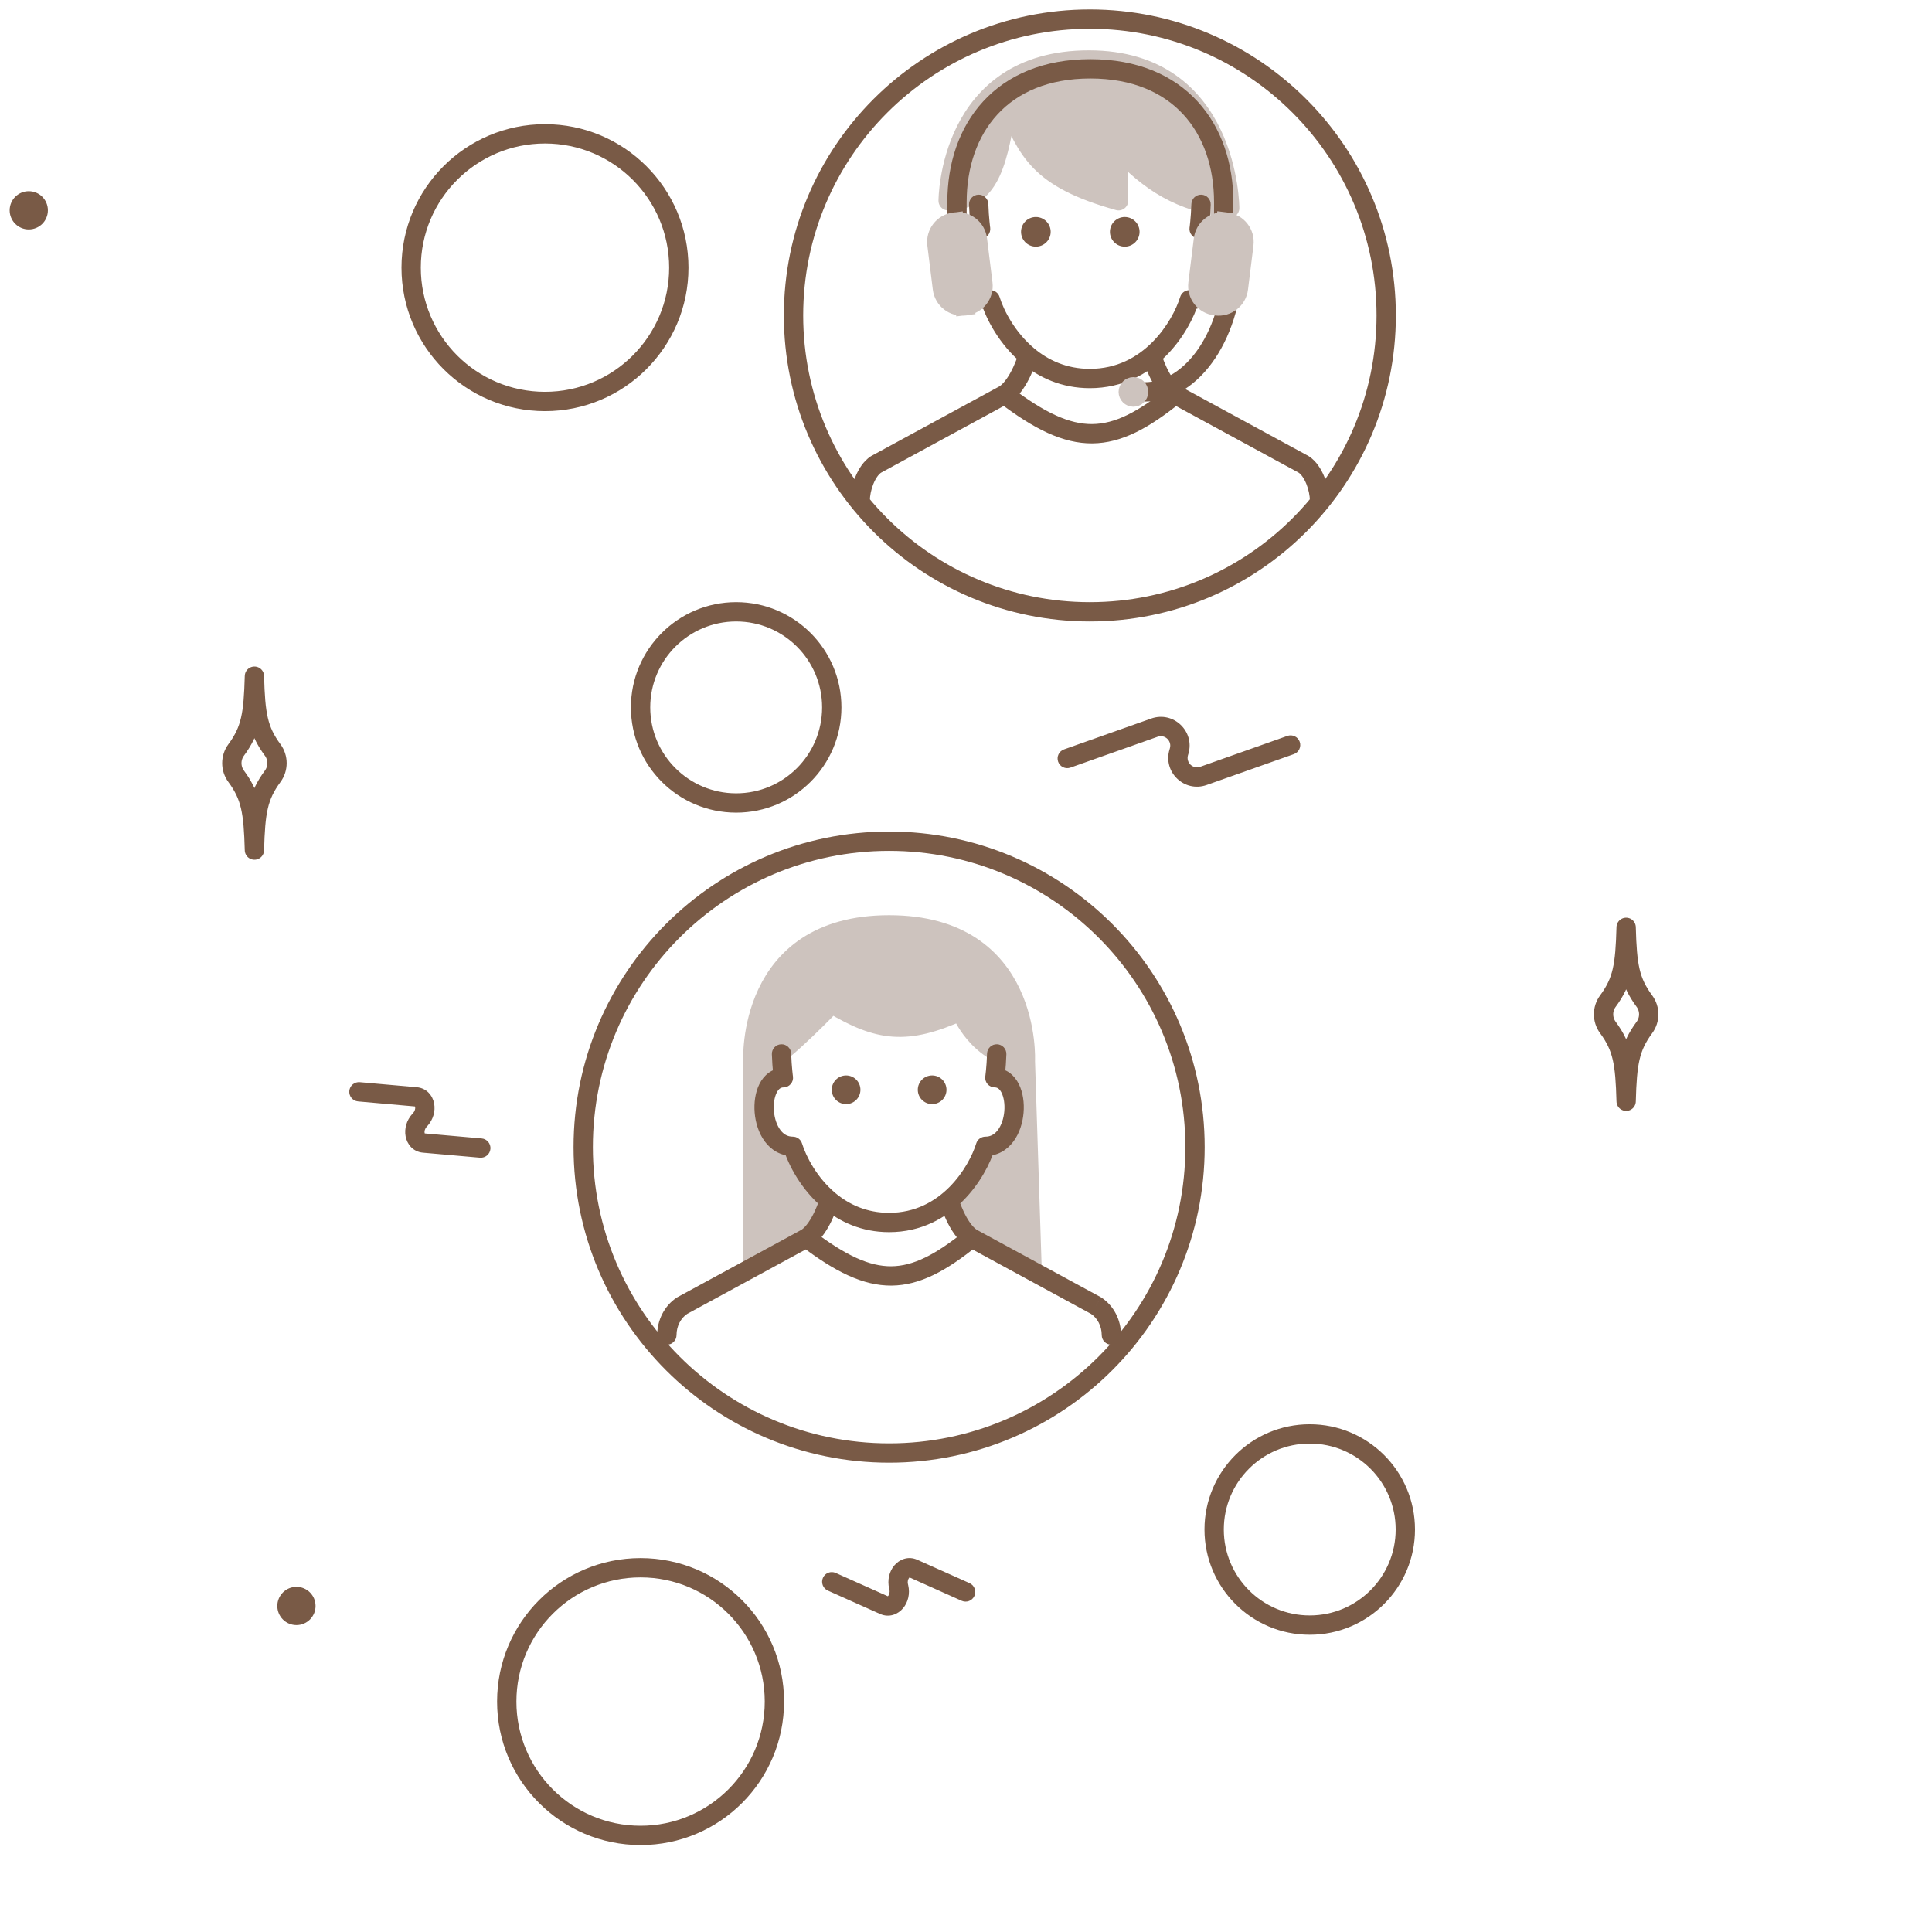 <svg width="100" height="100" viewBox="0 0 100 100" fill="none" xmlns="http://www.w3.org/2000/svg">
<g clip-path="url(#clip0_73_2069)">
<path d="M57.896 10.391C53.724 9.221 53.222 7.824 52.144 5.406C51.664 8.063 51.377 10.391 49.076 10.391C49.076 10.391 49.076 3.105 56.362 3.105C63.648 3.105 63.648 10.774 63.648 10.774C61.053 10.441 59.522 9.432 57.896 7.707V10.391Z" fill="#CDC3BE"/>
<path d="M53.072 54.922L53.419 65.684L50.079 63.457L49.361 62.715C50.884 61.535 51.301 60.515 51.216 59.375C53.443 60.488 53.582 55.3 51.959 55.664V53.066L48.619 49.355L42.31 50.098L40.455 53.066L40.084 55.664L39.341 56.035C38.943 58.327 39.097 59.232 40.826 59.375C40.981 60.626 41.642 61.283 42.681 62.344C42.259 63.709 41.142 64.383 38.97 65.312V54.922C38.97 54.922 38.599 47.871 46.021 47.871C53.443 47.871 53.072 54.922 53.072 54.922Z" fill="#CDC3BE"/>
<path d="M53.072 54.922C50.56 54.599 49.732 52.324 49.732 52.324C46.924 53.593 45.482 53.405 43.052 51.953C43.052 51.953 40.532 54.575 39.712 54.922C39.712 54.922 38.599 47.871 46.021 47.871C53.443 47.871 53.072 54.922 53.072 54.922Z" fill="#CDC3BE"/>
<path d="M53.072 54.922L53.419 65.684L50.079 63.457L49.361 62.715C50.884 61.535 51.301 60.515 51.216 59.375C53.443 60.488 53.582 55.3 51.959 55.664V53.066L48.619 49.355L42.31 50.098L40.455 53.066L40.084 55.664L39.341 56.035C38.943 58.327 39.097 59.232 40.826 59.375C40.981 60.626 41.642 61.283 42.681 62.344C42.259 63.709 41.142 64.383 38.97 65.312V54.922C38.97 54.922 38.599 47.871 46.021 47.871M53.072 54.922C53.072 54.922 53.443 47.871 46.021 47.871M53.072 54.922C50.56 54.599 49.732 52.324 49.732 52.324C46.924 53.593 45.482 53.405 43.052 51.953C43.052 51.953 40.532 54.575 39.712 54.922C39.712 54.922 38.599 47.871 46.021 47.871M57.896 10.391C53.724 9.221 53.222 7.824 52.144 5.406C51.664 8.063 51.377 10.391 49.076 10.391C49.076 10.391 49.076 3.105 56.362 3.105C63.648 3.105 63.648 10.774 63.648 10.774C61.053 10.441 59.522 9.432 57.896 7.707V10.391Z" stroke="#CDC3BE" stroke-linecap="round" stroke-linejoin="round"/>
<path d="M63.339 11.232V10.465C63.339 6.653 61.038 3.562 56.436 3.562C51.835 3.562 49.534 6.653 49.534 10.465V11.999" stroke="#795A46"/>
<path d="M63.833 13.384C63.833 17.196 61.773 20.286 59.232 20.286" stroke="#795A46"/>
<path d="M61.563 15.518V15.018C61.344 15.018 61.15 15.161 61.086 15.37L61.563 15.518ZM62.066 11.851L61.571 11.779C61.55 11.922 61.593 12.068 61.688 12.178C61.783 12.288 61.921 12.351 62.066 12.351V11.851ZM51.259 15.518L51.737 15.37C51.672 15.161 51.479 15.018 51.259 15.018V15.518ZM50.757 11.851V12.351C50.902 12.351 51.04 12.288 51.135 12.178C51.23 12.068 51.272 11.922 51.252 11.779L50.757 11.851ZM67.485 24.041L67.76 23.624C67.748 23.616 67.736 23.609 67.724 23.602L67.485 24.041ZM67.799 25.915C67.799 26.191 68.023 26.415 68.299 26.415C68.575 26.415 68.799 26.191 68.799 25.915H67.799ZM60.096 18.276C60.018 18.011 59.741 17.858 59.476 17.936C59.211 18.013 59.058 18.291 59.136 18.556L60.096 18.276ZM45.338 24.041L45.099 23.602C45.087 23.609 45.075 23.616 45.063 23.624L45.338 24.041ZM44.024 25.915C44.024 26.191 44.248 26.415 44.524 26.415C44.8 26.415 45.024 26.191 45.024 25.915H44.024ZM62.666 10.594C62.675 10.318 62.46 10.086 62.184 10.076C61.908 10.067 61.676 10.283 61.666 10.559L62.666 10.594ZM51.156 10.559C51.147 10.283 50.915 10.067 50.639 10.076C50.363 10.086 50.147 10.318 50.157 10.594L51.156 10.559ZM66.969 39.034C67.229 38.942 67.365 38.656 67.273 38.396C67.181 38.135 66.895 37.999 66.635 38.091L66.969 39.034ZM62.29 40.16L62.123 39.689L62.29 40.16ZM61.011 38.946L61.49 39.088L61.49 39.088L61.011 38.946ZM61.031 38.877L60.552 38.735L60.552 38.735L61.031 38.877ZM59.752 37.663L59.586 37.191L59.752 37.663ZM55.073 38.789C54.813 38.881 54.677 39.167 54.769 39.427C54.861 39.687 55.147 39.824 55.407 39.731L55.073 38.789ZM43.256 81.415C43.004 81.302 42.708 81.415 42.596 81.667C42.483 81.919 42.596 82.215 42.848 82.328L43.256 81.415ZM45.755 83.081L45.551 83.537H45.551L45.755 83.081ZM46.522 82.161L47.008 82.047L47.008 82.047L46.522 82.161ZM46.51 82.109L46.023 82.224H46.023L46.51 82.109ZM47.276 81.19L47.072 81.646L47.276 81.19ZM49.775 82.856C50.027 82.969 50.323 82.856 50.435 82.604C50.548 82.352 50.435 82.056 50.183 81.943L49.775 82.856ZM18.623 56.013C18.348 55.989 18.105 56.192 18.081 56.467C18.057 56.742 18.26 56.985 18.535 57.009L18.623 56.013ZM21.529 56.772L21.485 57.27L21.529 56.772ZM21.751 57.948L22.12 58.285H22.12L21.751 57.948ZM21.715 57.987L21.345 57.651L21.345 57.651L21.715 57.987ZM21.936 59.163L21.98 58.665L21.936 59.163ZM24.842 59.922C25.117 59.946 25.36 59.743 25.384 59.468C25.409 59.193 25.205 58.95 24.93 58.926L24.842 59.922ZM51.007 59.333V58.833C50.787 58.833 50.593 58.976 50.529 59.185L51.007 59.333ZM51.493 55.784L50.998 55.712C50.977 55.856 51.02 56.002 51.115 56.111C51.21 56.221 51.348 56.284 51.493 56.284V55.784ZM41.035 59.333L41.513 59.185C41.448 58.976 41.254 58.833 41.035 58.833V59.333ZM40.548 55.784V56.284C40.694 56.284 40.832 56.221 40.926 56.111C41.022 56.002 41.064 55.856 41.043 55.712L40.548 55.784ZM56.737 67.582L57.012 67.164C57 67.156 56.988 67.149 56.976 67.142L56.737 67.582ZM57.025 69.102C57.025 69.378 57.248 69.602 57.525 69.602C57.801 69.602 58.025 69.378 58.025 69.102H57.025ZM49.602 61.997C49.524 61.732 49.247 61.58 48.982 61.657C48.717 61.735 48.564 62.012 48.642 62.278L49.602 61.997ZM35.305 67.582L35.066 67.142C35.053 67.149 35.041 67.156 35.029 67.164L35.305 67.582ZM34.017 69.102C34.017 69.378 34.241 69.602 34.517 69.602C34.793 69.602 35.017 69.378 35.017 69.102H34.017ZM52.09 54.568C52.099 54.292 51.883 54.061 51.607 54.051C51.331 54.041 51.1 54.257 51.09 54.533L52.09 54.568ZM40.951 54.533C40.942 54.257 40.71 54.041 40.434 54.051C40.158 54.061 39.942 54.292 39.952 54.568L40.951 54.533ZM40.573 16.328C40.573 25.075 47.664 32.167 56.411 32.167V31.167C48.216 31.167 41.573 24.523 41.573 16.328H40.573ZM56.411 32.167C65.159 32.167 72.25 25.075 72.25 16.328H71.25C71.25 24.523 64.606 31.167 56.411 31.167V32.167ZM72.25 16.328C72.25 7.581 65.159 0.49 56.411 0.49V1.49C64.606 1.49 71.25 8.133 71.25 16.328H72.25ZM56.411 0.49C47.664 0.49 40.573 7.581 40.573 16.328H41.573C41.573 8.133 48.216 1.49 56.411 1.49V0.49ZM61.086 15.37C60.897 15.982 60.427 16.927 59.645 17.711C58.871 18.487 57.809 19.092 56.411 19.092V20.092C58.13 20.092 59.434 19.338 60.353 18.417C61.264 17.504 61.811 16.412 62.041 15.665L61.086 15.37ZM61.563 16.018C62.221 16.018 62.722 15.689 63.052 15.241C63.373 14.806 63.54 14.253 63.585 13.727C63.63 13.203 63.558 12.647 63.337 12.201C63.109 11.744 62.689 11.351 62.066 11.351V12.351C62.197 12.351 62.327 12.416 62.441 12.646C62.561 12.888 62.623 13.249 62.589 13.642C62.556 14.032 62.432 14.396 62.247 14.648C62.07 14.888 61.848 15.018 61.563 15.018V16.018ZM50.782 15.665C51.044 16.514 51.721 17.823 52.886 18.799L53.528 18.032C52.538 17.203 51.954 16.073 51.737 15.37L50.782 15.665ZM52.886 18.799C53.77 19.54 54.941 20.092 56.411 20.092V19.092C55.211 19.092 54.261 18.646 53.528 18.032L52.886 18.799ZM51.259 15.018C50.974 15.018 50.753 14.888 50.576 14.648C50.39 14.396 50.267 14.032 50.234 13.642C50.2 13.249 50.262 12.888 50.382 12.646C50.496 12.416 50.626 12.351 50.757 12.351V11.351C50.134 11.351 49.713 11.744 49.486 12.201C49.264 12.647 49.193 13.203 49.237 13.727C49.283 14.253 49.45 14.806 49.771 15.241C50.101 15.689 50.602 16.018 51.259 16.018V15.018ZM60.585 20.86L67.246 24.481L67.724 23.602L61.063 19.982L60.585 20.86ZM67.21 24.459C67.342 24.546 67.495 24.747 67.618 25.05C67.737 25.343 67.799 25.664 67.799 25.915H68.799C68.799 25.523 68.707 25.074 68.545 24.674C68.387 24.284 68.133 23.87 67.76 23.624L67.21 24.459ZM59.616 18.416C59.136 18.556 59.136 18.556 59.136 18.556C59.136 18.556 59.136 18.556 59.136 18.556C59.136 18.556 59.136 18.557 59.136 18.557C59.136 18.557 59.136 18.558 59.136 18.558C59.137 18.56 59.137 18.561 59.138 18.563C59.139 18.567 59.141 18.572 59.143 18.579C59.147 18.592 59.152 18.61 59.16 18.634C59.175 18.68 59.197 18.746 59.225 18.826C59.282 18.985 59.367 19.204 59.478 19.441C59.688 19.889 60.039 20.503 60.549 20.839L61.099 20.004C60.837 19.831 60.584 19.443 60.383 19.015C60.289 18.814 60.216 18.627 60.167 18.489C60.142 18.421 60.124 18.366 60.112 18.328C60.106 18.31 60.102 18.296 60.099 18.287C60.098 18.282 60.097 18.279 60.096 18.277C60.096 18.276 60.096 18.276 60.096 18.275C60.096 18.275 60.096 18.275 60.096 18.275C60.096 18.275 60.096 18.275 60.096 18.276C60.096 18.276 60.096 18.276 60.096 18.276C60.096 18.276 60.096 18.276 59.616 18.416ZM51.76 19.982L45.099 23.602L45.577 24.481L52.238 20.86L51.76 19.982ZM45.063 23.624C44.69 23.87 44.436 24.284 44.278 24.674C44.116 25.074 44.024 25.523 44.024 25.915H45.024C45.024 25.664 45.086 25.343 45.205 25.05C45.328 24.747 45.481 24.546 45.613 24.459L45.063 23.624ZM53.207 18.416C52.727 18.276 52.727 18.276 52.727 18.276C52.727 18.276 52.727 18.276 52.727 18.276C52.727 18.275 52.727 18.275 52.727 18.275C52.727 18.275 52.727 18.275 52.727 18.275C52.727 18.276 52.727 18.276 52.727 18.277C52.726 18.279 52.725 18.282 52.724 18.287C52.721 18.296 52.717 18.31 52.711 18.328C52.699 18.366 52.681 18.421 52.656 18.489C52.607 18.627 52.534 18.814 52.44 19.015C52.239 19.443 51.985 19.831 51.724 20.004L52.274 20.839C52.784 20.503 53.134 19.889 53.345 19.441C53.456 19.204 53.541 18.985 53.598 18.826C53.626 18.746 53.648 18.68 53.663 18.634C53.67 18.61 53.676 18.592 53.68 18.579C53.682 18.572 53.684 18.567 53.685 18.563C53.686 18.561 53.686 18.56 53.686 18.558C53.687 18.558 53.687 18.557 53.687 18.557C53.687 18.557 53.687 18.556 53.687 18.556C53.687 18.556 53.687 18.556 53.687 18.556C53.687 18.556 53.687 18.556 53.207 18.416ZM62.066 11.851C62.561 11.923 62.561 11.923 62.561 11.923C62.561 11.923 62.561 11.923 62.561 11.923C62.561 11.922 62.561 11.922 62.561 11.922C62.561 11.922 62.561 11.922 62.561 11.922C62.561 11.921 62.561 11.921 62.561 11.92C62.562 11.919 62.562 11.917 62.562 11.914C62.563 11.91 62.564 11.903 62.565 11.894C62.567 11.877 62.57 11.853 62.574 11.821C62.582 11.758 62.592 11.667 62.604 11.552C62.626 11.321 62.652 10.992 62.666 10.594L61.666 10.559C61.653 10.933 61.629 11.242 61.608 11.455C61.598 11.561 61.589 11.644 61.582 11.699C61.578 11.727 61.576 11.748 61.574 11.761C61.573 11.768 61.572 11.773 61.572 11.776C61.572 11.777 61.571 11.778 61.571 11.779C61.571 11.779 61.571 11.779 61.571 11.779C61.571 11.779 61.571 11.779 61.571 11.779C61.571 11.779 61.571 11.779 61.571 11.779C61.571 11.779 61.571 11.779 61.571 11.779C61.571 11.779 61.571 11.779 62.066 11.851ZM50.757 11.851C51.252 11.779 51.252 11.779 51.252 11.779C51.252 11.779 51.252 11.779 51.252 11.779C51.252 11.779 51.252 11.779 51.252 11.779C51.252 11.779 51.252 11.779 51.252 11.779C51.252 11.779 51.252 11.779 51.251 11.779C51.251 11.778 51.251 11.777 51.251 11.776C51.251 11.773 51.25 11.768 51.249 11.761C51.247 11.748 51.245 11.727 51.241 11.699C51.234 11.644 51.225 11.561 51.215 11.455C51.194 11.242 51.169 10.933 51.156 10.559L50.157 10.594C50.171 10.992 50.197 11.321 50.219 11.552C50.23 11.667 50.241 11.758 50.249 11.821C50.252 11.853 50.256 11.877 50.258 11.894C50.259 11.903 50.26 11.91 50.261 11.914C50.261 11.917 50.261 11.919 50.261 11.92C50.262 11.921 50.262 11.921 50.262 11.922C50.262 11.922 50.262 11.922 50.262 11.922C50.262 11.922 50.262 11.922 50.262 11.923C50.262 11.923 50.262 11.923 50.262 11.923C50.262 11.923 50.262 11.923 50.757 11.851ZM60.509 20.033C58.888 21.346 57.699 21.94 56.533 21.95C55.362 21.96 54.09 21.384 52.302 20.023L51.696 20.819C53.524 22.21 55.023 22.963 56.541 22.95C58.063 22.937 59.478 22.155 61.139 20.81L60.509 20.033ZM20.781 13.854C20.781 17.956 24.106 21.281 28.208 21.281V20.281C24.659 20.281 21.781 17.404 21.781 13.854H20.781ZM28.208 21.281C32.31 21.281 35.635 17.956 35.635 13.854H34.635C34.635 17.404 31.758 20.281 28.208 20.281V21.281ZM35.635 13.854C35.635 9.752 32.31 6.427 28.208 6.427V7.427C31.758 7.427 34.635 10.305 34.635 13.854H35.635ZM28.208 6.427C24.106 6.427 20.781 9.752 20.781 13.854H21.781C21.781 10.305 24.659 7.427 28.208 7.427V6.427ZM32.656 36.614C32.656 39.623 35.095 42.062 38.104 42.062V41.062C35.648 41.062 33.656 39.071 33.656 36.614H32.656ZM38.104 42.062C41.113 42.062 43.552 39.623 43.552 36.614H42.552C42.552 39.071 40.561 41.062 38.104 41.062V42.062ZM43.552 36.614C43.552 33.606 41.113 31.167 38.104 31.167V32.167C40.561 32.167 42.552 34.158 42.552 36.614H43.552ZM38.104 31.167C35.095 31.167 32.656 33.606 32.656 36.614H33.656C33.656 34.158 35.648 32.167 38.104 32.167V31.167ZM62.344 79.167C62.344 82.175 64.783 84.615 67.792 84.615V83.615C65.335 83.615 63.344 81.623 63.344 79.167H62.344ZM67.792 84.615C70.8 84.615 73.24 82.175 73.24 79.167H72.24C72.24 81.623 70.248 83.615 67.792 83.615V84.615ZM73.24 79.167C73.24 76.158 70.8 73.719 67.792 73.719V74.719C70.248 74.719 72.24 76.71 72.24 79.167H73.24ZM67.792 73.719C64.783 73.719 62.344 76.158 62.344 79.167H63.344C63.344 76.71 65.335 74.719 67.792 74.719V73.719ZM25.729 88.073C25.729 92.175 29.054 95.5 33.156 95.5V94.5C29.607 94.5 26.729 91.622 26.729 88.073H25.729ZM33.156 95.5C37.258 95.5 40.583 92.175 40.583 88.073H39.583C39.583 91.622 36.706 94.5 33.156 94.5V95.5ZM40.583 88.073C40.583 83.971 37.258 80.646 33.156 80.646V81.646C36.706 81.646 39.583 84.523 39.583 88.073H40.583ZM33.156 80.646C29.054 80.646 25.729 83.971 25.729 88.073H26.729C26.729 84.523 29.607 81.646 33.156 81.646V80.646ZM66.635 38.091L62.123 39.689L62.457 40.631L66.969 39.034L66.635 38.091ZM61.49 39.088L61.511 39.019L60.552 38.735L60.532 38.803L61.49 39.088ZM59.586 37.191L55.073 38.789L55.407 39.731L59.919 38.134L59.586 37.191ZM61.511 39.019C61.857 37.852 60.733 36.785 59.586 37.191L59.919 38.134C60.297 38 60.666 38.351 60.552 38.735L61.511 39.019ZM62.123 39.689C61.746 39.822 61.377 39.472 61.49 39.088L60.532 38.803C60.185 39.971 61.309 41.038 62.457 40.631L62.123 39.689ZM42.848 82.328L45.551 83.537L45.96 82.624L43.256 81.415L42.848 82.328ZM47.008 82.047L46.996 81.995L46.023 82.224L46.035 82.276L47.008 82.047ZM47.072 81.646L49.775 82.856L50.183 81.943L47.48 80.734L47.072 81.646ZM46.996 81.995C46.962 81.849 47.006 81.731 47.054 81.673C47.077 81.646 47.091 81.643 47.086 81.644C47.075 81.647 47.066 81.644 47.072 81.646L47.48 80.734C47.003 80.52 46.547 80.719 46.285 81.033C46.03 81.339 45.919 81.782 46.023 82.224L46.996 81.995ZM45.551 83.537C46.028 83.75 46.484 83.552 46.746 83.238C47.001 82.931 47.112 82.488 47.008 82.047L46.035 82.276C46.069 82.421 46.025 82.54 45.977 82.598C45.955 82.625 45.941 82.628 45.946 82.626C45.956 82.623 45.965 82.627 45.96 82.624L45.551 83.537ZM18.535 57.009L21.485 57.27L21.573 56.274L18.623 56.013L18.535 57.009ZM21.381 57.611L21.345 57.651L22.084 58.324L22.12 58.285L21.381 57.611ZM21.892 59.662L24.842 59.922L24.93 58.926L21.98 58.665L21.892 59.662ZM21.345 57.651C21.04 57.985 20.921 58.426 20.995 58.819C21.07 59.22 21.372 59.616 21.892 59.662L21.98 58.665C21.974 58.665 21.984 58.666 21.991 58.674C21.995 58.678 21.984 58.668 21.977 58.633C21.964 58.56 21.983 58.435 22.084 58.324L21.345 57.651ZM21.485 57.27C21.491 57.27 21.482 57.269 21.474 57.261C21.47 57.258 21.481 57.267 21.488 57.302C21.502 57.375 21.482 57.5 21.381 57.611L22.12 58.285C22.426 57.95 22.544 57.509 22.471 57.117C22.395 56.715 22.093 56.32 21.573 56.274L21.485 57.27ZM29.687 59.375C29.687 68.395 37 75.708 46.021 75.708V74.708C37.552 74.708 30.687 67.843 30.687 59.375H29.687ZM46.021 75.708C55.041 75.708 62.354 68.395 62.354 59.375H61.354C61.354 67.843 54.489 74.708 46.021 74.708V75.708ZM62.354 59.375C62.354 50.354 55.041 43.041 46.021 43.041V44.041C54.489 44.041 61.354 50.907 61.354 59.375H62.354ZM46.021 43.041C37 43.041 29.687 50.354 29.687 59.375H30.687C30.687 50.907 37.552 44.041 46.021 44.041V43.041ZM50.529 59.185C50.347 59.775 49.893 60.687 49.139 61.444C48.392 62.193 47.368 62.776 46.021 62.776V63.776C47.689 63.776 48.955 63.044 49.847 62.15C50.73 61.264 51.261 60.205 51.484 59.48L50.529 59.185ZM51.007 59.833C51.649 59.833 52.138 59.512 52.46 59.075C52.773 58.651 52.935 58.112 52.979 57.601C53.023 57.092 52.953 56.551 52.737 56.116C52.515 55.67 52.104 55.284 51.493 55.284V56.284C51.612 56.284 51.732 56.342 51.841 56.561C51.956 56.791 52.015 57.138 51.983 57.516C51.951 57.892 51.833 58.241 51.655 58.482C51.486 58.71 51.276 58.833 51.007 58.833V59.833ZM40.557 59.48C40.811 60.304 41.468 61.574 42.599 62.521L43.241 61.754C42.285 60.954 41.722 59.863 41.513 59.185L40.557 59.48ZM42.599 62.521C43.457 63.239 44.593 63.776 46.021 63.776V62.776C44.863 62.776 43.948 62.346 43.241 61.754L42.599 62.521ZM41.035 58.833C40.765 58.833 40.555 58.71 40.387 58.482C40.209 58.241 40.091 57.892 40.059 57.516C40.026 57.138 40.086 56.791 40.2 56.561C40.309 56.342 40.429 56.284 40.548 56.284V55.284C39.938 55.284 39.526 55.67 39.304 56.116C39.088 56.551 39.019 57.092 39.062 57.601C39.106 58.112 39.269 58.651 39.581 59.075C39.903 59.512 40.392 59.833 41.035 59.833V58.833ZM50.052 64.517L56.498 68.021L56.976 67.142L50.53 63.639L50.052 64.517ZM56.462 67.999C56.8 68.222 57.025 68.636 57.025 69.102H58.025C58.025 68.324 57.651 67.585 57.012 67.164L56.462 67.999ZM49.122 62.138C48.642 62.278 48.642 62.278 48.642 62.278C48.642 62.278 48.642 62.278 48.642 62.278C48.642 62.278 48.642 62.278 48.642 62.279C48.642 62.279 48.642 62.279 48.642 62.28C48.643 62.281 48.643 62.283 48.644 62.285C48.645 62.288 48.646 62.294 48.648 62.3C48.652 62.313 48.658 62.331 48.665 62.353C48.68 62.399 48.701 62.462 48.728 62.54C48.784 62.694 48.866 62.906 48.974 63.136C49.178 63.57 49.518 64.168 50.016 64.496L50.566 63.661C50.317 63.497 50.073 63.124 49.879 62.711C49.788 62.517 49.718 62.336 49.67 62.203C49.647 62.137 49.629 62.084 49.617 62.048C49.612 62.03 49.607 62.016 49.605 62.008C49.603 62.004 49.602 62 49.602 61.999C49.602 61.998 49.602 61.997 49.602 61.997C49.602 61.997 49.602 61.997 49.602 61.997C49.602 61.997 49.602 61.997 49.602 61.997C49.602 61.997 49.602 61.997 49.602 61.997C49.602 61.997 49.602 61.997 49.122 62.138ZM41.512 63.639L35.066 67.142L35.543 68.021L41.989 64.517L41.512 63.639ZM35.029 67.164C34.39 67.585 34.017 68.324 34.017 69.102H35.017C35.017 68.636 35.241 68.222 35.58 67.999L35.029 67.164ZM42.92 62.138C42.44 61.997 42.44 61.997 42.44 61.997C42.44 61.997 42.44 61.997 42.44 61.997C42.44 61.997 42.44 61.997 42.44 61.997C42.44 61.997 42.44 61.997 42.44 61.997C42.44 61.997 42.44 61.998 42.44 61.999C42.439 62 42.438 62.004 42.437 62.008C42.434 62.016 42.43 62.03 42.424 62.048C42.413 62.084 42.395 62.137 42.371 62.203C42.324 62.336 42.254 62.517 42.163 62.711C41.968 63.124 41.725 63.497 41.476 63.661L42.026 64.496C42.523 64.168 42.864 63.57 43.068 63.136C43.176 62.906 43.258 62.694 43.313 62.54C43.341 62.462 43.362 62.399 43.376 62.353C43.384 62.331 43.389 62.313 43.393 62.3C43.395 62.294 43.397 62.288 43.398 62.285C43.398 62.283 43.399 62.281 43.399 62.28C43.399 62.279 43.399 62.279 43.4 62.279C43.4 62.278 43.4 62.278 43.4 62.278C43.4 62.278 43.4 62.278 43.4 62.278C43.4 62.278 43.4 62.278 42.92 62.138ZM51.493 55.784C51.988 55.856 51.988 55.856 51.988 55.856C51.988 55.856 51.988 55.856 51.988 55.856C51.988 55.856 51.988 55.856 51.988 55.856C51.988 55.856 51.988 55.855 51.988 55.855C51.988 55.855 51.988 55.854 51.988 55.853C51.988 55.852 51.989 55.85 51.989 55.848C51.99 55.843 51.991 55.837 51.992 55.829C51.994 55.812 51.997 55.788 52.001 55.758C52.008 55.697 52.018 55.608 52.029 55.496C52.051 55.273 52.076 54.954 52.09 54.568L51.09 54.533C51.078 54.895 51.054 55.193 51.034 55.4C51.024 55.502 51.015 55.582 51.008 55.636C51.005 55.662 51.002 55.682 51.001 55.695C51 55.702 50.999 55.706 50.999 55.709C50.998 55.711 50.998 55.712 50.998 55.712C50.998 55.712 50.998 55.713 50.998 55.713C50.998 55.713 50.998 55.713 50.998 55.713C50.998 55.712 50.998 55.712 50.998 55.712C50.998 55.712 50.998 55.712 50.998 55.712C50.998 55.712 50.998 55.712 51.493 55.784ZM40.548 55.784C41.043 55.712 41.043 55.712 41.043 55.712C41.043 55.712 41.043 55.712 41.043 55.712C41.043 55.712 41.043 55.712 41.043 55.713C41.043 55.713 41.043 55.713 41.043 55.713C41.043 55.713 41.043 55.712 41.043 55.712C41.043 55.712 41.043 55.711 41.043 55.709C41.042 55.706 41.042 55.702 41.041 55.695C41.039 55.682 41.036 55.662 41.033 55.636C41.027 55.582 41.017 55.502 41.008 55.4C40.987 55.193 40.964 54.895 40.951 54.533L39.952 54.568C39.965 54.954 39.99 55.273 40.012 55.496C40.023 55.608 40.033 55.697 40.041 55.758C40.044 55.788 40.048 55.812 40.05 55.829C40.051 55.837 40.052 55.843 40.052 55.848C40.053 55.85 40.053 55.852 40.053 55.853C40.053 55.854 40.053 55.855 40.053 55.855C40.053 55.855 40.053 55.856 40.054 55.856C40.054 55.856 40.054 55.856 40.054 55.856C40.054 55.856 40.054 55.856 40.054 55.856C40.054 55.856 40.054 55.856 40.548 55.784ZM49.976 63.69C48.408 64.96 47.261 65.532 46.138 65.542C45.011 65.552 43.783 64.997 42.053 63.68L41.448 64.476C43.217 65.823 44.672 66.554 46.147 66.542C47.624 66.529 48.998 65.769 50.606 64.467L49.976 63.69Z" fill="#795A46"/>
<path d="M57.45 11.999C57.45 12.422 57.794 12.766 58.217 12.766C58.641 12.766 58.984 12.422 58.984 11.999C58.984 11.575 58.641 11.232 58.217 11.232C57.794 11.232 57.45 11.575 57.45 11.999Z" fill="#795A46"/>
<path d="M52.849 11.999C52.849 12.422 53.192 12.766 53.616 12.766C54.039 12.766 54.383 12.422 54.383 11.999C54.383 11.575 54.039 11.232 53.616 11.232C53.192 11.232 52.849 11.575 52.849 11.999Z" fill="#795A46"/>
<path d="M47.505 56.406C47.505 56.816 47.837 57.148 48.247 57.148C48.657 57.148 48.99 56.816 48.99 56.406C48.99 55.996 48.657 55.664 48.247 55.664C47.837 55.664 47.505 55.996 47.505 56.406Z" fill="#795A46"/>
<path d="M43.052 56.406C43.052 56.816 43.384 57.148 43.794 57.148C44.204 57.148 44.536 56.816 44.536 56.406C44.536 55.996 44.204 55.664 43.794 55.664C43.384 55.664 43.052 55.996 43.052 56.406Z" fill="#795A46"/>
<path d="M0.5 10.885C0.5 11.432 0.943 11.875 1.49 11.875C2.036 11.875 2.479 11.432 2.479 10.885C2.479 10.339 2.036 9.896 1.49 9.896C0.943 9.896 0.5 10.339 0.5 10.885Z" fill="#795A46"/>
<path d="M14.354 83.125C14.354 83.671 14.797 84.115 15.344 84.115C15.89 84.115 16.333 83.671 16.333 83.125C16.333 82.578 15.89 82.135 15.344 82.135C14.797 82.135 14.354 82.578 14.354 83.125Z" fill="#795A46"/>
<path d="M49.437 11.491L49.437 11.491L49.395 11.497L49.437 11.491ZM49.437 11.491C50.004 11.421 50.52 11.823 50.591 12.39L50.874 14.673C50.944 15.24 50.542 15.756 49.975 15.827L49.933 15.832L49.993 16.316M49.437 11.491L49.993 16.316M49.993 16.316L49.933 15.832C49.366 15.902 48.85 15.5 48.779 14.933L48.496 12.65C48.426 12.083 48.828 11.567 49.395 11.497L49.993 16.316ZM63.485 11.497C64.051 11.567 64.454 12.083 64.383 12.65L64.1 14.933C64.03 15.5 63.513 15.902 62.947 15.832L62.904 15.827C62.338 15.756 61.935 15.24 62.006 14.673L62.289 12.39C62.359 11.823 62.876 11.421 63.442 11.491L63.504 10.995L63.442 11.491L63.485 11.497ZM58.665 20.553C58.518 20.553 58.398 20.434 58.398 20.286C58.398 20.139 58.518 20.019 58.665 20.019C58.813 20.019 58.932 20.139 58.932 20.286C58.932 20.434 58.813 20.553 58.665 20.553Z" fill="#CDC3BE" stroke="#CDC3BE"/>
<path d="M85.115 51.82C84.354 50.788 84.223 49.989 84.169 48C84.114 49.989 83.983 50.788 83.223 51.82C82.926 52.224 82.926 52.776 83.223 53.18C83.983 54.212 84.114 55.011 84.169 57C84.223 55.011 84.354 54.212 85.115 53.18C85.412 52.776 85.412 52.224 85.115 51.82Z" stroke="#795A46" stroke-miterlimit="10" stroke-linecap="round" stroke-linejoin="round"/>
<path d="M14.115 38.82C13.354 37.788 13.223 36.989 13.169 35C13.114 36.989 12.983 37.788 12.223 38.82C11.926 39.224 11.926 39.776 12.223 40.18C12.983 41.212 13.114 42.011 13.169 44C13.223 42.011 13.354 41.212 14.115 40.18C14.412 39.776 14.412 39.224 14.115 38.82Z" stroke="#795A46" stroke-miterlimit="10" stroke-linecap="round" stroke-linejoin="round"/>
</g>
<defs>
<clipPath id="clip0_73_2069">
<rect width="100" height="100" fill="white"/>
</clipPath>
</defs>
</svg>
